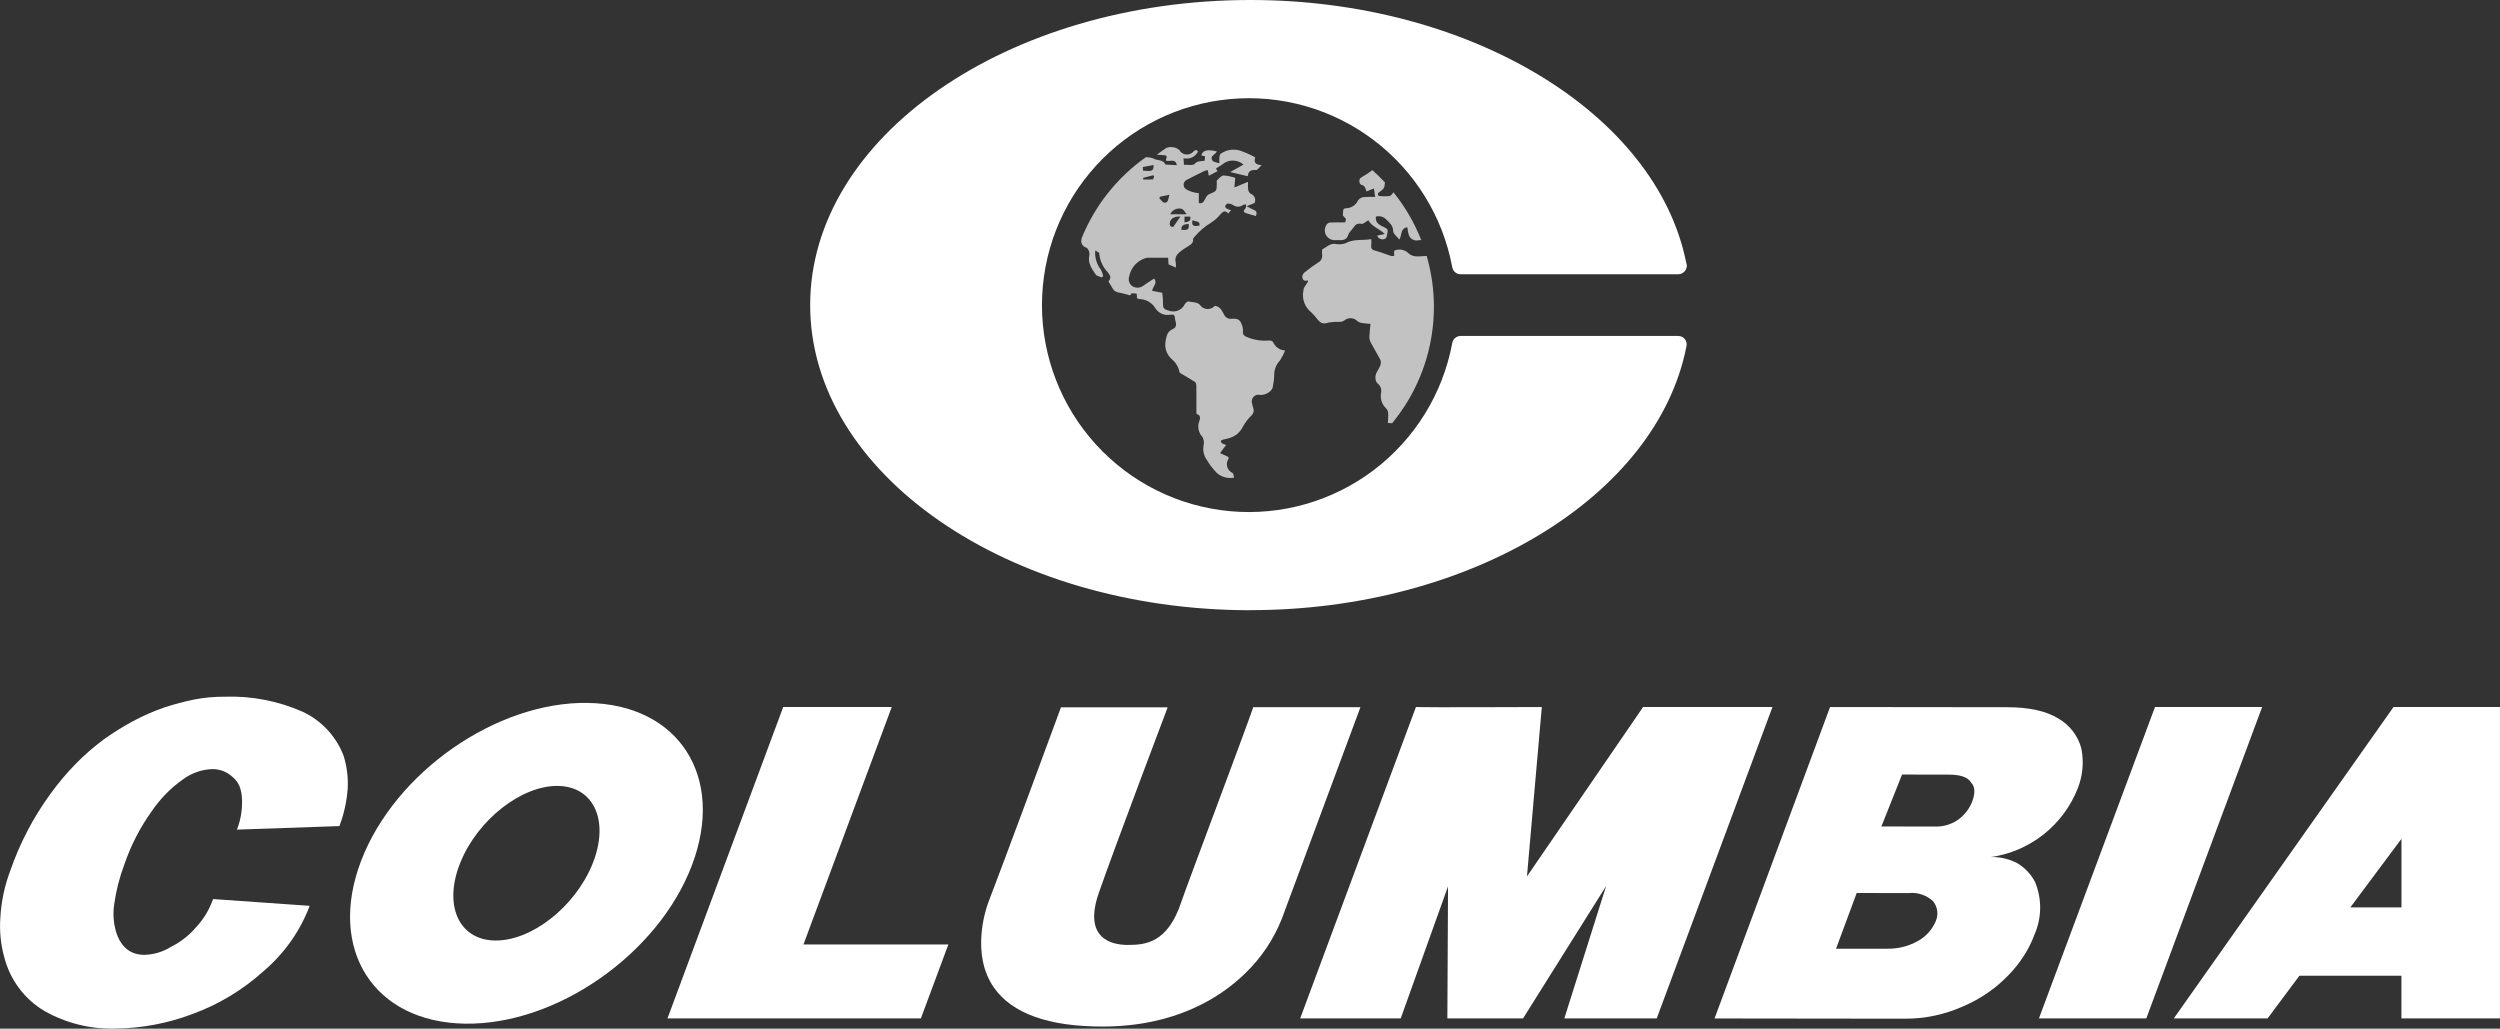 <svg xmlns="http://www.w3.org/2000/svg" id="Capa_2" data-name="Capa 2" viewBox="0 0 635.05 261.31"><rect x="0" y="0" width="635.05" height="261.31" fill="#333333" stroke="none"/><defs><style>      .cls-1 {        fill: #fff;      }      .cls-2 {        opacity: .7;      }    </style></defs><g id="Capa_1-2" data-name="Capa 1"><g><path class="cls-1" d="M204.09,239.93l22.43-60.33h-27.57l-29.4,79.1h64.37l6.98-18.78h-36.82Z"></path><path class="cls-1" d="M318.34,179.67c-1.95,5.77-17.07,45.83-18.23,49.34-3.49,10.65-9.26,11.02-13.69,11.02-4.19,0-11.31-1.71-7.29-13.25,4.14-11.87,17.48-47.11,17.48-47.11h-27.1c-1.88,5.19-15.28,41.39-18.43,49.49-.8,2.06-4.43,13.39,1.41,21.72,4.6,6.56,13.87,9.89,27.55,9.88,18.43,0,29.83-7.29,36.15-13.4,4.08-3.9,7.28-8.63,9.38-13.88l20.01-53.84h-27.24Z"></path><path class="cls-1" d="M417.38,179.6l-29.5,43.03,3.77-43.03c-6.58.02-27.6.11-31.98.01l-29.4,79.09h25.54l12.02-33.55-.17,33.55h19.22l21.11-33.64-10.62,33.64h23.47l29.4-79.1h-32.85Z"></path><path class="cls-1" d="M547.41,179.6l-29.48,79.1h27.27l29.43-79.1h-27.22Z"></path><path class="cls-1" d="M608,179.6l-55.81,79.1h23.82l8.08-10.84h25.92v10.84h25.03v-79.1h-27.05ZM610.02,230.5h-12.99l12.99-17.43v17.43Z"></path><path class="cls-1" d="M149.27,178.55c-23.2-.34-48.96,17.64-57.55,40.15-8.59,22.51,3.25,41,26.46,41.33,23.2.34,48.96-17.65,57.55-40.14,8.59-22.49-3.25-41.01-26.46-41.33ZM150.46,219.57c-4.43,10.84-15.52,19.51-24.76,19.34-9.24-.17-13.15-9.08-8.72-19.91,4.43-10.83,15.53-19.51,24.78-19.36,9.24.16,13.14,9.08,8.7,19.92Z"></path><path class="cls-1" d="M54.1,228.38l24.57,1.72c-2.45,6.46-6.5,12.18-11.77,16.63-5.25,4.75-11.38,8.44-18.04,10.86-6.29,2.38-12.95,3.63-19.68,3.7-6.24.15-12.41-1.39-17.85-4.45-5.08-3.01-8.76-7.91-10.23-13.63-.92-3.29-1.26-6.72-1.01-10.13.23-4.08,1.08-8.1,2.53-11.93,2.4-6.94,5.82-13.49,10.15-19.43,1.97-2.74,4.15-5.33,6.51-7.74,2.2-2.23,4.57-4.29,7.08-6.16,2.38-1.7,4.87-3.26,7.45-4.64,2.55-1.37,5.21-2.53,7.95-3.48,2.51-.82,5.06-1.5,7.65-2.03,2.51-.47,5.05-.71,7.6-.69,6.79-.25,13.55,1.05,19.78,3.78,4.85,2.23,8.62,6.28,10.51,11.27.81,2.65,1.16,5.41,1.03,8.18-.23,3.3-.94,6.54-2.11,9.63l-26.04.9c1.03-2.61,1.46-5.41,1.26-8.2-.05-1.04-.29-2.07-.69-3.03-.41-.85-1-1.61-1.74-2.21-1.42-1.3-3.3-1.99-5.22-1.93-2.64.12-5.19,1.03-7.32,2.61-3.11,2.19-5.79,4.93-7.92,8.08-2.97,4.13-5.31,8.68-6.95,13.5-1.24,3.27-2.11,6.68-2.59,10.15-.36,2.36-.19,4.78.49,7.07,1.24,3.84,3.64,5.77,7.18,5.77,2.39-.06,4.71-.76,6.74-2.03,2.45-1.21,4.62-2.91,6.4-5,1.92-2.06,3.39-4.5,4.31-7.16Z"></path><path class="cls-1" d="M505.6,217.72c2.42-.1,4.81.46,6.94,1.61,1.86,1.14,3.38,2.76,4.4,4.7.88,2.12,1.33,4.4,1.3,6.7-.02,2.3-.52,4.57-1.44,6.67-.68,1.85-1.56,3.62-2.63,5.28-1.15,1.82-2.49,3.51-4,5.05-3.27,3.39-7.19,6.09-11.53,7.91-4.67,2.1-9.73,3.16-14.84,3.13l-48.27-.06,29.34-79.11,45.01.05c5.59,0,9.93.97,13,2.88,1.42.82,2.67,1.91,3.67,3.21,1,1.3,1.73,2.79,2.15,4.38.69,3.43.36,6.98-.94,10.22-1.83,4.6-4.84,8.63-8.73,11.68-3.89,3.05-8.52,5.02-13.42,5.71h0ZM471.64,226.84l-5.25,14.15h13.05c2.77.05,5.51-.66,7.91-2.05,1.96-1.12,3.5-2.86,4.37-4.94.36-.82.49-1.73.37-2.62-.12-.89-.48-1.74-1.04-2.44-.82-.77-1.79-1.35-2.86-1.71-1.06-.36-2.19-.49-3.31-.37l-13.25-.02ZM477.91,209.94l14.14.02c1.95-.04,3.84-.66,5.43-1.79,1.59-1.17,2.81-2.77,3.52-4.6.8-2.17.69-3.78-.33-4.83-.79-1.31-2.67-1.97-5.64-1.97l-11.87-.02-5.25,13.2Z"></path><g class="cls-2"><path class="cls-1" d="M357.71,64.26c-.47-.44-1.06-.73-1.7-.83-.63-.1-1.28-.01-1.87.26v1.32c-.29.04-.57.03-.86-.01-1.28-.42-2.53-.97-3.83-1.29-.86-.21-1.26-.52-1.12-1.42.04-.51.04-1.03.01-1.55-2.26.39-4.49-.1-6.58,1.06-.84.29-1.74.35-2.61.15-1.35-.15-2.16.83-3.18,1.35-.21.11-.17.87-.12,1.32.07.42,0,.85-.19,1.23-.19.38-.51.69-.89.87-1.12.72-2.19,1.51-3.22,2.35-.37.25-.63.63-.73,1.06,0,.68.17,1.44,1.39,1.1l.04.34c-.34.51-.7,1-1,1.53-.09.22-.15.46-.15.7-.22,1.01-.15,2.07.2,3.05.35.98.97,1.84,1.78,2.48.62.6,1.19,1.25,1.71,1.94.93,1.03,1.46,1.03,2.87.63.88-.14,1.78-.18,2.67-.14.38,0,.75-.11,1.08-.3.48-.43,1.1-.65,1.74-.63.64.02,1.24.3,1.69.76.3.24.66.39,1.04.45.7.12,1.42.15,2.25.23-.1,1.07-.23,2.09-.27,3.11-.03.52.06,1.03.27,1.5.8,1.52,1.72,2.98,2.51,4.51.17.43.17.91.02,1.34-.4,1.23-1.57,2.2-1.23,3.67.04.34.19.66.43.91.39.29.69.69.86,1.14.17.46.2.95.09,1.43-.12.69-.07,1.4.15,2.07.22.67.6,1.27,1.11,1.75.71.7.56,1.58.55,2.43,0,.42-.05.84-.08,1.32l1.09.05c4.81-5.83,8.12-12.75,9.65-20.15,1.53-7.4,1.23-15.06-.87-22.33-1.71-.01-3.36.57-4.73-.77Z"></path><path class="cls-1" d="M276.02,62.99c.28.09.52.57.63.92.11.35.12.71.05,1.07-.41,1.91.69,3.31,1.61,4.74.26.41,1.03.51,1.58.74l.34-.34c-.11-.55-.3-1.09-.56-1.59-1.1-1.39-1.62-3.14-1.45-4.91.4.28,1,.5,1,.72.16,1.8.91,3.49,2.15,4.8.48.65,1.08,1.3.32,2.16-.04.06-.06.12-.07.19,0,.07,0,.14.04.2.77.95.97,2.43,2.55,2.63.67.08,1.32.35,1.99.45.39.06.93.6,1.2-.26.45-.02.91,0,1.35.1.02.38.04.73.07,1.15.21.09.42.16.65.2.83.03,1.63.26,2.34.68.71.42,1.3,1.01,1.72,1.72.36.55.86.99,1.46,1.28.59.29,1.25.4,1.91.34.55.02,1.52-.41,1.53.62,0,1.02,1,2.32-.58,3.02-1.28.57-1.49,1.59-1.74,2.88-.18.85-.14,1.72.12,2.55.26.82.74,1.56,1.38,2.15,1.05.84,1.76,2.02,2.01,3.34.01.17.38.34.6.48,1.12.67,2.28,1.3,3.36,2.03.24.16.32.69.32,1.03.03,2.3.02,4.61.02,6.91.01.07.03.13.05.19,1,.22.96.98.7,1.76-.28.68-.35,1.42-.21,2.14s.48,1.38.99,1.91c.36.68.46,1.46.28,2.21-.22,1.2.04,2.44.73,3.46.73,1.26,1.62,2.43,2.64,3.48.59.52,1.3.9,2.06,1.1.76.21,1.56.23,2.33.08-.15-.47-.15-1.02-.4-1.19-.32-.14-.61-.35-.84-.61-.23-.26-.4-.57-.5-.91-.1-.33-.13-.69-.08-1.03.05-.35.17-.68.36-.97.09-.17.01-.42.01-.53l-2.12-.99,1.55-2.07c-.34-.09-.68-.22-.99-.38-.17-.12-.37-.36-.36-.54.01-.17.28-.36.47-.41.58-.17,1.2-.23,1.76-.44.74-.22,1.42-.59,2-1.08.58-.5,1.05-1.11,1.38-1.81.6-1.07,1.35-2.04,2.24-2.89.24-.24.4-.54.46-.87s.04-.67-.09-.98c-.15-.48-.27-.96-.37-1.45-.02-.23,0-.47.07-.69.07-.22.18-.43.33-.61.15-.18.33-.32.54-.43.21-.11.43-.17.67-.19.6.12,1.22.08,1.79-.12.58-.19,1.1-.53,1.51-.98.21-.22.36-.49.43-.78.22-1.05.35-2.13.37-3.2,0-1.33.52-2.61,1.44-3.57.52-.82.97-1.68,1.33-2.58-.66-.03-1.3-.25-1.85-.63-.54-.38-.97-.91-1.22-1.52-.13-.13-.28-.23-.45-.3-.17-.07-.35-.09-.53-.08-2.01.18-4.03-.15-5.87-.97-.56-.28-.84-.55-.8-1.19.04-.5,0-1.01-.15-1.49-.53-1.62-.98-1.95-2.71-1.88-.4.06-.81-.01-1.16-.21-.35-.2-.63-.51-.79-.88-.51-.96-1.01-2.03-2.32-2.19-.22.24-.48.44-.77.58-.29.14-.61.22-.94.23-.33.02-.65-.03-.95-.15-.31-.11-.59-.28-.82-.51-.79-1.25-2.13-.98-3.25-1.26-.25-.06-.75.41-.94.75-.36.74-1,1.31-1.77,1.59-.77.29-1.62.27-2.38-.05-1.06-.25-1.4-.62-1.34-1.67,0-.94-.08-1.88-.21-2.82l-2.56-.49c.1-1.1,1.45-1.86.53-3.14-.95.62-1.95,1.22-2.88,1.91-.4.27-.88.42-1.37.42s-.96-.15-1.37-.42c-.37-.28-.64-.67-.77-1.12-.13-.44-.12-.92.03-1.35.21-1.07.71-2.07,1.44-2.88.73-.81,1.67-1.42,2.71-1.74.27-.08.56-.11.84-.1h4.91l.09,1.69,1.86.83c.04-.41.04-.83-.02-1.24-.42-1.5.47-2.35,1.51-3.11.52-.38,1.07-.72,1.62-1.07.67-.42,1.37-.82,1.27-1.8-.02-.17.16-.4.31-.54,1.22-1.46,2.67-2.7,4.3-3.69.94-.6,1.77-1.36,2.46-2.24.63-.66,1.19-.86,1.85-.05l.73-.87c-.34-.06-.68-.17-1-.31-.23-.13-.53-.45-.5-.63.06-.28.36-.7.58-.71.48-.04.96.08,1.38.33.36.28.79.44,1.25.45.45.01.9-.13,1.27-.39.18-.16.53-.14.81-.2-.01.29.08.65-.06.85-.71,1-.7,1.13.41,1.49.7.23,1.42.41,2.17.63.28-.79.23-1.26-.53-1.56-.62-.29-1.23-.61-1.81-.96l1.98-.79c.11-.22.17-.46.18-.7,0-.24-.04-.48-.13-.71-.09-.22-.24-.42-.42-.59-.18-.16-.39-.29-.62-.36-.17-.13-.31-.29-.42-.47-.11-.18-.17-.39-.2-.6-.06-.65-.07-1.31-.03-1.96l-3.46,1.43c.08-.99.14-1.68.2-2.43-.95-.34-1.95-.54-2.96-.61-.59.03-1.16.78-1.7,1.26-.11.09-.02.41-.02.63,0,2.13-.03,2.07-1.98,2.88-.46.19-.8.83-1.05,1.33-.32.63-.66,1.1-1.54.92v-2.52c-.41-.03-.82-.1-1.22-.2-.69-.16-1.35-.42-1.96-.77-.22-.13-.39-.31-.51-.53-.12-.22-.18-.47-.16-.72.01-.25.09-.49.24-.7.14-.21.34-.37.57-.48,1.51-.8,3.05-1.55,4.59-2.3.24-.08.49-.12.75-.13.07.42.13.76.24,1.41l2.2-1.16-.37-.69c.87-.57,1.64-1.01,2.34-1.55.74-.39,1.58-.54,2.41-.44.83.1,1.61.45,2.23,1-1.07.59-2.11,1.17-3.38,1.89l4.47,1.06c.11-1.37.92-1.65,2.13-1.58.35.02.75-.64,1.4-1.24-1.67-.06-2.04-.79-1.63-1.96-1.3-.73-2.67-1.34-4.1-1.8-.8-.2-1.64-.22-2.45-.07-.81.15-1.58.48-2.26.96-.21.16-.26.6-.3.93-.03.5-.03.99-.01,1.49-.68-.26-1.51-.31-1.77-.72-.75-1.22.83-1.49,1.15-2.31-2.46-.59-3.65-.3-3.96,1.02l.95.23-.09,1.1c-.88.24-1.78-.06-2.55.82-.41.47-1.7.17-2.72.24-.04-.54-.08-1.02-.12-1.67.72.17,1.48.1,2.15-.21.67-.31,1.21-.84,1.54-1.51-.32-.43-.64-.49-1.13-.02-.23.28-.52.49-.86.63-.33.14-.69.19-1.05.15-.36-.04-.7-.16-1-.36-.3-.2-.55-.47-.72-.79-.46-.37-1.01-.61-1.59-.7-.58-.09-1.18-.02-1.72.2-.75.46-1.44,1.03-2.38,1.71.59.04.92.07,1.26.08,1.32.02,1.44.19,1,1.36.86.53,2.39-.73,2.82,1.22-.88-.05-1.7-.09-2.51-.14-.14,0-.38,0-.41-.06-.59-1.31-2.03-.9-3-1.48-.62-.26-1.3-.37-1.97-.34-7.3,5.16-12.96,12.3-16.31,20.58,0,.07,0,.13-.01.2-.08.23-.1.47-.07.71.03.24.1.47.23.68.12.21.29.39.49.53.2.14.42.23.66.28ZM302.94,55.9c.62.53,1.88,0,1.78,1.38-1.4.3-2.16.18-1.78-1.37h0ZM300.1,58.38c-.07-1.02.41-1.42,1.85-1.48.13,1.4-.17,1.62-1.85,1.48ZM300.89,56.51v-1.48h1.46c.25,1.17-.54,1.3-1.46,1.48ZM300.22,53.07c.43.12.72.78,1.22,1.36h-4.18c.25-.55.68-.99,1.23-1.24.55-.25,1.16-.29,1.74-.12h0ZM297.21,56.34c.19-.86,1.2-1.41,2.65-1.34l-1.86,2.67c-.97-.08-.92-.72-.79-1.32ZM294.62,49.98l2.43-.5c-.31,1.09-.26,2.09-1.28,2-.45-.04-.85-.73-1.27-1.12l.12-.39ZM292.86,45.56c-.81.07-1.63.04-2.45.04l-.04-.42,2.57-.66.23.26c-.1.28-.18.77-.3.78ZM293.02,41.91c.09,1.77-.69,1.56-2.66,1.44l-.06-.92,2.73-.52Z"></path><path class="cls-1" d="M345.44,45.39c-.1.2-.14.43-.14.65,0,.23.07.45.18.64.2.33.84.35,1.11.67.24.39.41.83.52,1.28l1.9-.76c.11.79.21,1.49.3,2.16-1-.05-2-.04-3,.04-.54.1-1.03.4-1.35.85-.27.58-.7,1.07-1.23,1.42-.53.35-1.16.54-1.8.56-1.11,0-.6,1.11-.85,1.69-.06.15.42.53.83,1.01l-.19.9c-1.38,0-2.67-.05-3.96.03-.19.05-.37.14-.53.26-.15.13-.28.28-.36.46-.23.4-.35.86-.34,1.32.01.46.15.91.41,1.3.25.39.61.7,1.03.9.42.2.88.28,1.34.23.21,0,.43-.01.65,0,1.12.06,2.11.02,2.53-1.37.19-.62.8-1.09,1.19-1.66.52-.75.96-1.36,2.13-1.11.52.11,1.19-.58,1.78-.91.82,1.56,2.63,2.06,4.19,3.48l-1.96.42c.29,1,1.9,1.35,2.39.4.18-.63.28-1.28.27-1.93-.84-.97-3.21-.94-2.99-3.29.46-.13.96-.14,1.42-.01.47.13.89.38,1.22.72.86.86,1.72,1.52,1.77,2.97.02.71.98,1.39,1.57,2.15.7-1.16.2-2.89,2.04-3.13.03.69.16,1.38.38,2.04.19.47.54.86.99,1.09.45.23.97.29,1.47.17.23-.06.46-.06.69,0-1.72-4.4-4.11-8.51-7.08-12.19-.32.43-.61.89-.96.96-.96.1-1.92.08-2.87-.06-.05,0-.08-.44-.1-.67,0-.03.11-.08.17-.12,1.36-1.01,1.49-1.11,1.61-2.6-1.02-1.1-2.09-2.14-3.21-3.13-.48.35-.91.68-1.34.96-.66.34-1.28.74-1.86,1.19Z"></path></g><path class="cls-1" d="M317.66,155.01c-61.68,0-111.86-34.77-111.86-77.51S255.98,0,317.66,0c55.59,0,103.09,28.7,110.69,66.8.08.23.13.48.13.73-.01.57-.24,1.1-.65,1.5-.4.4-.94.63-1.51.64h-55.3c-.5,0-.99-.18-1.37-.5-.39-.32-.64-.77-.74-1.26-2.39-12.89-9.51-24.41-19.96-32.32-10.45-7.91-23.48-11.63-36.53-10.42-13.05,1.2-25.18,7.23-34.01,16.92-8.83,9.68-13.73,22.32-13.73,35.42s4.9,25.74,13.73,35.42c8.83,9.68,20.96,15.72,34.01,16.92,13.05,1.2,26.08-2.52,36.53-10.43,10.45-7.91,17.57-19.43,19.96-32.32.09-.49.35-.94.74-1.26.38-.32.87-.5,1.37-.5h55.29c.31,0,.63.07.91.2.29.13.54.33.74.57.2.24.35.53.42.83.08.31.09.62.03.93-7.39,38.26-55,67.12-110.75,67.12Z"></path></g></g></svg>